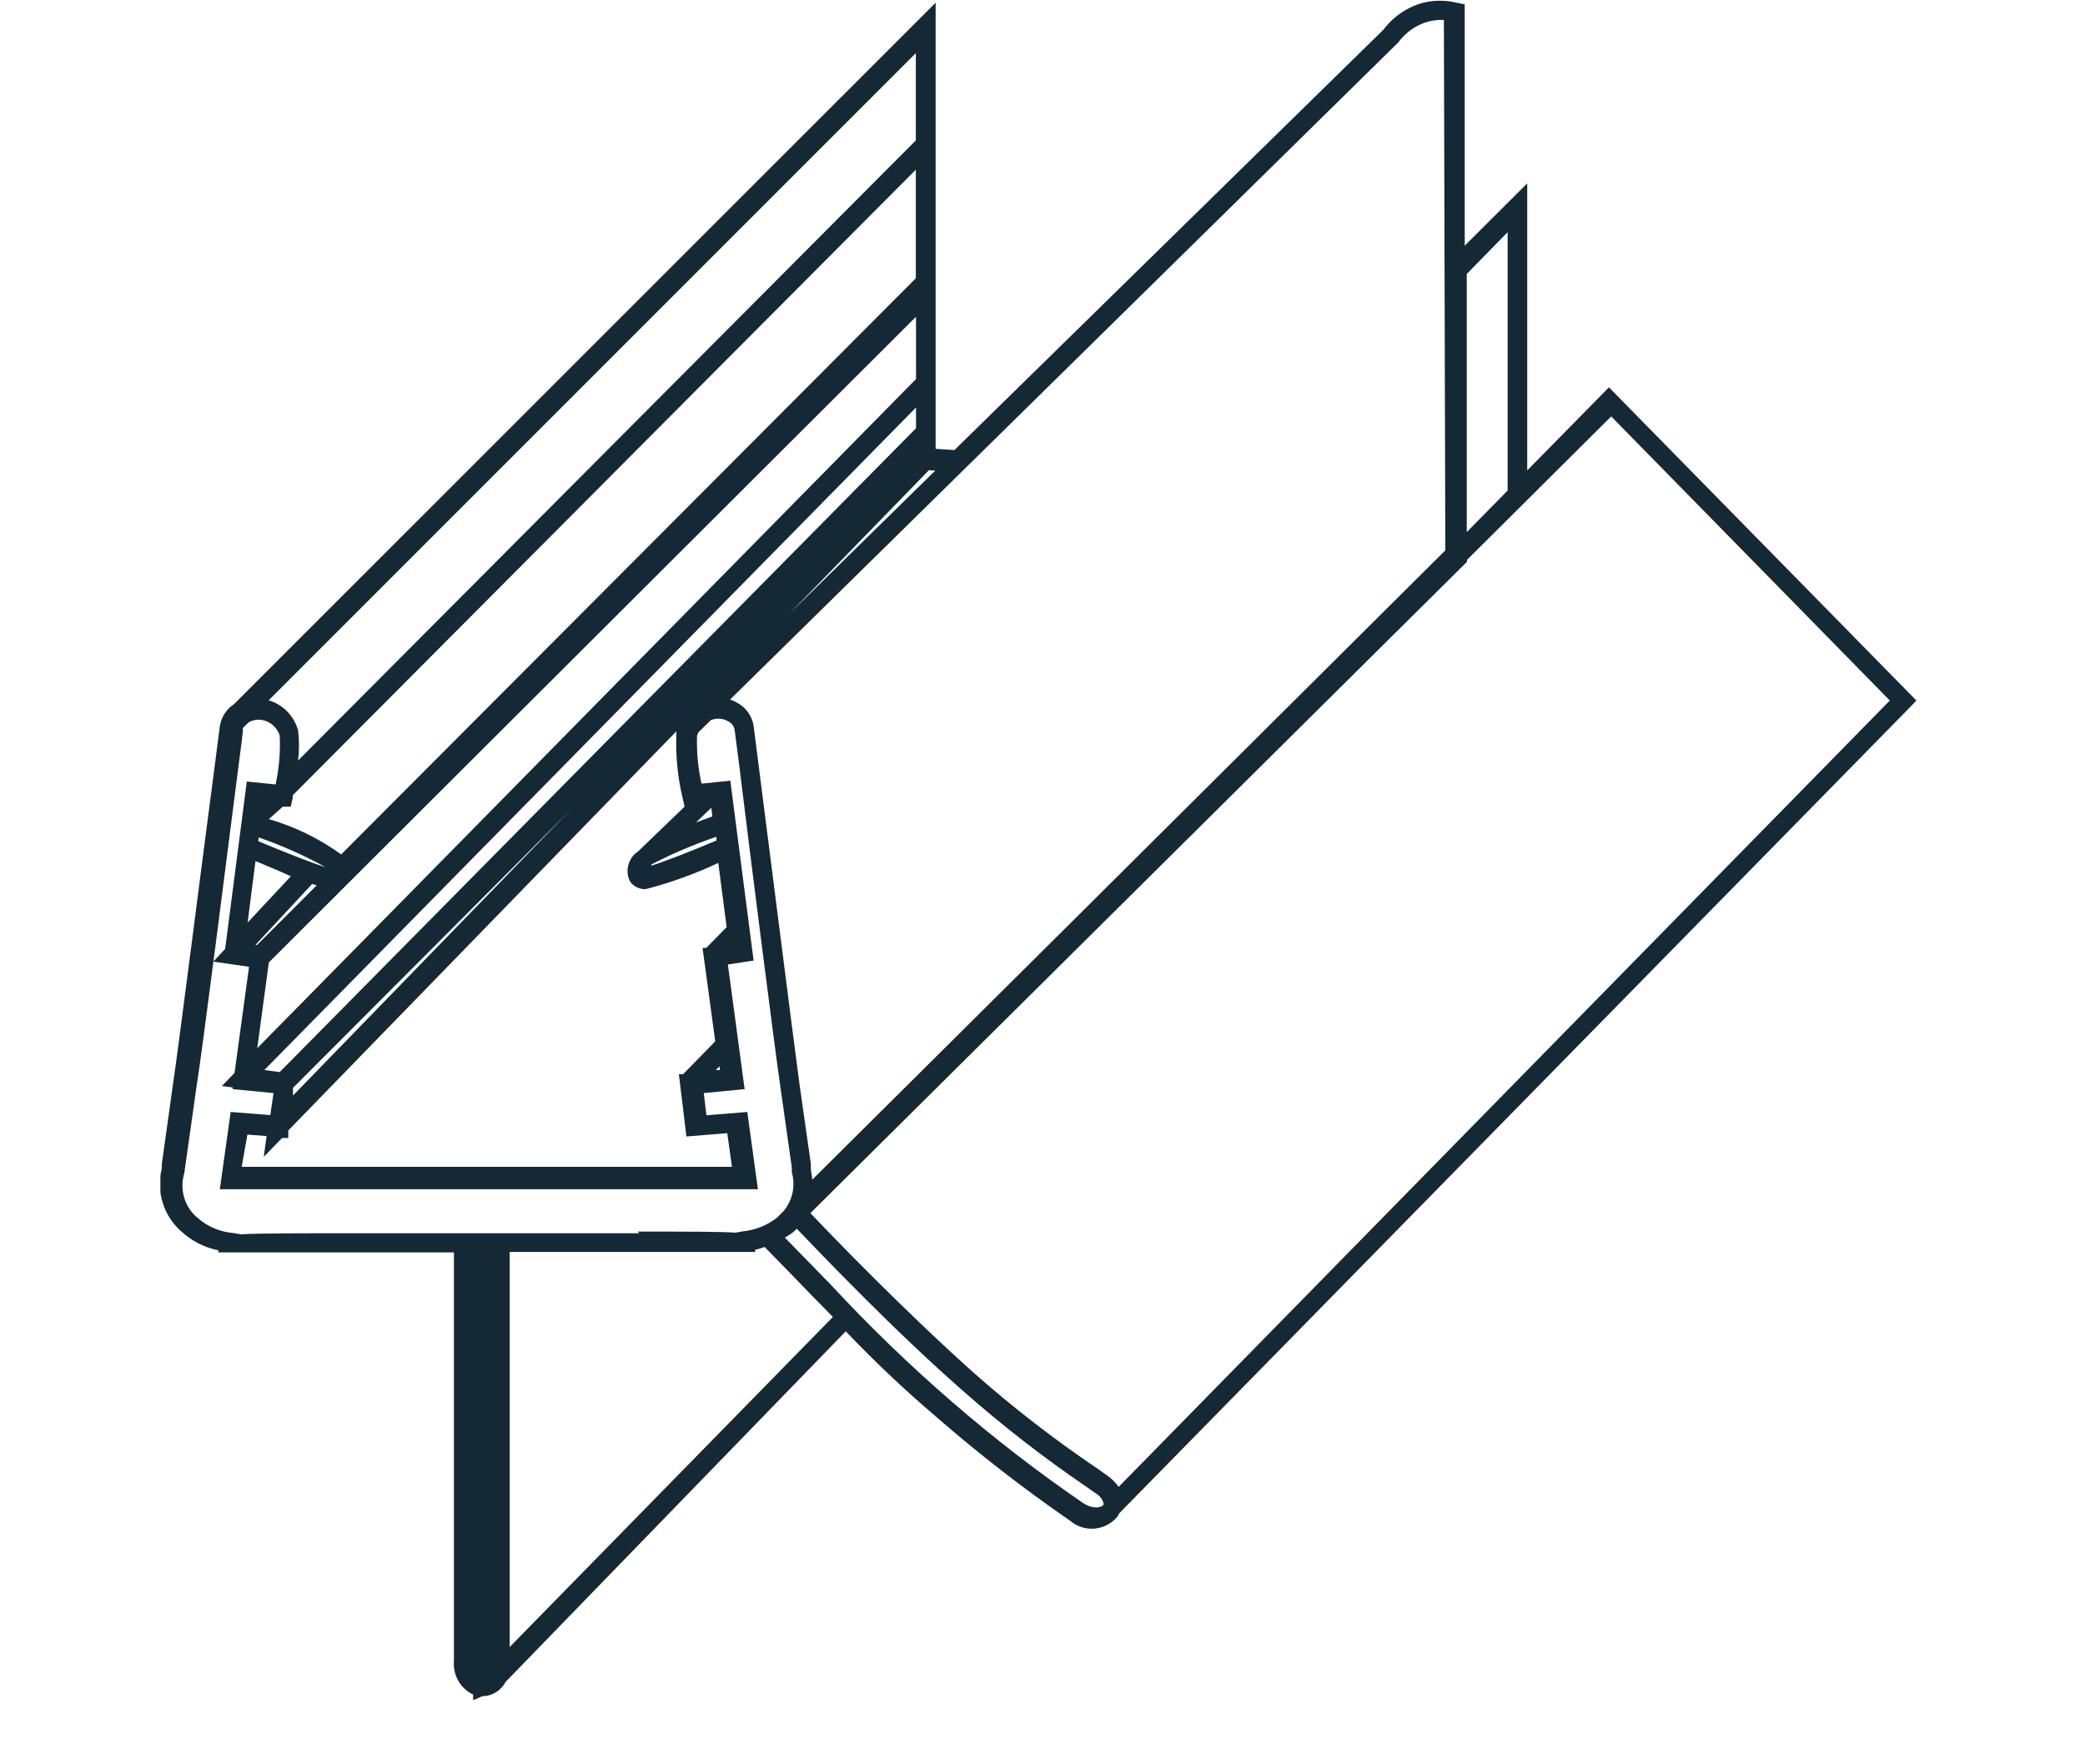 <?xml version="1.0" encoding="UTF-8"?> <svg xmlns="http://www.w3.org/2000/svg" width="130" height="110" viewBox="0 0 130 110" fill="none"><rect width="130" height="110" fill="white"></rect><g clip-path="url(#clip0_4256_2309)"><path d="M29.5 106V105.65C29.111 105.467 28.787 105.166 28.572 104.788C28.358 104.41 28.264 103.974 28.303 103.539V78.082H14.967H13.617V77.952C12.735 77.78 11.918 77.358 11.261 76.735C10.732 76.26 10.343 75.646 10.136 74.961C9.929 74.275 9.913 73.544 10.089 72.85V72.578L10.79 67.567C11.134 65.288 12.598 53.712 13.337 48.144C13.554 46.447 13.694 45.347 13.707 45.282C13.75 45 13.852 44.73 14.005 44.491C14.159 44.252 14.361 44.05 14.598 43.896L58.337 0.168V27.982L59.509 28.06L86.256 1.851C86.879 1.026 87.752 0.434 88.74 0.168C89.423 0.006 90.133 0.006 90.816 0.168L91.326 0.271V15.318L95.223 11.433V29.329L100.318 24.149L119.487 43.676L119.041 44.142L69.788 94.346C69.759 94.413 69.725 94.478 69.686 94.54C69.509 94.756 69.292 94.935 69.046 95.066C68.801 95.197 68.533 95.278 68.257 95.303C67.981 95.328 67.704 95.298 67.439 95.213C67.175 95.129 66.93 94.993 66.718 94.812C63.82 92.814 61.035 90.653 58.375 88.337C56.404 86.66 54.521 84.879 52.733 83.002L31.526 104.86C31.385 105.128 31.176 105.353 30.921 105.51C30.665 105.667 30.372 105.752 30.074 105.753L29.5 106ZM31.78 78.082C31.78 81.617 31.78 98.58 31.78 102.685L51.93 82.109C51.599 81.759 51.242 81.409 50.886 81.047C49.931 80.05 48.861 78.962 47.676 77.745C47.485 77.81 47.294 77.874 47.077 77.926V78.056H31.78V78.082ZM48.937 77.162L51.841 80.14C54.202 82.685 56.698 85.097 59.318 87.366C61.936 89.637 64.679 91.756 67.533 93.711C68.17 94.112 68.641 94.009 68.807 93.815C68.814 93.785 68.814 93.754 68.807 93.724C68.734 93.466 68.565 93.248 68.335 93.115L67.686 92.662C65.02 90.843 62.468 88.858 60.044 86.719C55.611 82.834 51.128 78.108 49.676 76.605L49.51 76.774C49.331 76.92 49.139 77.05 48.937 77.162ZM50.529 75.634C51.917 77.097 56.414 81.759 60.833 85.696C63.226 87.804 65.749 89.754 68.386 91.535L69.061 92.015C69.327 92.203 69.559 92.435 69.749 92.701L117.831 43.676L100.458 25.962L91.466 34.91V35.026L50.529 75.634ZM39.754 76.787C43.027 76.787 44.849 76.787 45.855 76.852L46.301 76.774C47.067 76.699 47.798 76.412 48.415 75.945L48.861 75.505C48.934 75.414 49.002 75.319 49.065 75.22C49.264 74.907 49.394 74.554 49.447 74.186C49.499 73.817 49.473 73.441 49.37 73.083V72.785C49.243 71.918 48.657 67.761 48.657 67.761C48.313 65.418 46.746 53.116 46.109 47.859C45.931 46.46 45.816 45.567 45.804 45.502C45.79 45.411 45.758 45.324 45.71 45.246C45.662 45.168 45.598 45.101 45.523 45.049C45.269 44.864 44.956 44.781 44.645 44.816C44.536 44.829 44.429 44.855 44.326 44.893L43.536 45.67L43.46 45.878C43.428 46.878 43.522 47.879 43.74 48.856L45.536 48.675L46.988 59.888L45.383 60.134L46.428 67.904L43.88 68.15L44.046 69.535L46.594 69.328L47.256 74.145H13.707L14.382 69.328L16.853 69.522L17.056 68.15L14.509 67.904V67.8L13.834 67.71L14.624 66.894L15.528 60.277L13.299 59.953L14.038 59.163L15.388 48.726L17.184 48.908C17.403 47.905 17.489 46.877 17.438 45.852C17.356 45.595 17.203 45.367 16.998 45.195C16.793 45.023 16.543 44.914 16.279 44.88C16.011 44.847 15.739 44.901 15.502 45.036L15.146 45.386C15.14 45.446 15.14 45.507 15.146 45.567C15.146 45.645 15.006 46.732 14.789 48.403C14.076 53.971 12.611 65.547 12.242 67.826L11.49 73.148C11.34 73.64 11.337 74.166 11.482 74.66C11.627 75.154 11.914 75.592 12.305 75.919C12.936 76.477 13.726 76.813 14.56 76.877L15.006 76.955C16.152 76.89 18.317 76.89 22.431 76.89H39.868L39.754 76.787ZM45.523 43.611C45.769 43.698 46 43.82 46.211 43.974C46.42 44.126 46.596 44.319 46.729 44.541C46.863 44.764 46.951 45.011 46.988 45.269C46.988 45.269 47.115 46.24 47.294 47.664C47.956 52.844 49.523 65.197 49.841 67.541C49.841 67.541 50.427 71.685 50.555 72.552V72.824C50.555 73.032 50.631 73.278 50.644 73.549L66.285 58.011L90.116 34.314L90.026 1.243C89.697 1.231 89.367 1.266 89.046 1.346C88.301 1.555 87.647 2.011 87.186 2.641L45.523 43.611ZM15.069 72.747H45.638L45.345 70.649L42.798 70.856L42.327 66.971H42.594L44.594 64.925L43.804 59.098H44.033L45.307 57.803L44.785 53.802C43.33 54.485 41.816 55.032 40.263 55.434C40.073 55.444 39.884 55.406 39.713 55.322C39.541 55.238 39.393 55.112 39.282 54.955C39.18 54.755 39.126 54.533 39.126 54.307C39.126 54.082 39.18 53.86 39.282 53.66C39.383 53.428 39.552 53.233 39.766 53.103L42.683 50.293L42.569 49.788C42.246 48.446 42.113 47.064 42.174 45.683C42.166 45.654 42.166 45.623 42.174 45.593L17.974 70.481V70.947H17.591L16.445 72.125L16.623 70.83L15.426 70.74L15.069 72.747ZM18.267 67.826V68.305L35.55 50.513L18.267 67.826ZM16.483 66.712L17.438 66.842L57.114 26.7V25.405L16.483 66.712ZM44.861 66.479L44.632 66.712H44.887L44.861 66.479ZM16.763 60.005L16.038 65.353L57.114 23.631V19.747L16.763 60.005ZM15.923 58.917H16.025L19.744 55.201L19.464 55.11L15.923 58.917ZM15.923 53.737L15.439 57.519L18.139 54.631C17.426 54.307 16.636 53.984 15.935 53.686L15.923 53.737ZM16.101 52.443C17.82 53.168 19.642 53.88 20.291 54.061C18.956 53.328 17.563 52.709 16.127 52.21L16.101 52.443ZM40.607 53.971C41.358 53.751 43.065 53.077 44.67 52.404V52.171C43.28 52.641 41.925 53.217 40.62 53.893L40.607 53.971ZM16.763 51.07C18.379 51.537 19.904 52.281 21.272 53.271L57.102 17.351V10.579L18.254 49.581V49.736L18.126 50.293H17.63L16.763 51.07ZM44.352 50.358L43.397 51.277L44.416 50.902L44.352 50.358ZM16.751 43.663C17.189 43.791 17.588 44.03 17.909 44.359C18.23 44.688 18.463 45.094 18.585 45.541C18.662 46.164 18.662 46.795 18.585 47.418L57.102 8.753V3.314L16.751 43.663ZM57.917 29.316L49.217 38.264L58.312 29.342L57.917 29.316ZM91.453 17.079V33.175L94.001 30.585V14.476L91.453 17.079Z" fill="#152835"></path></g><defs><clipPath id="clip0_4256_2309"><rect width="109.615" height="106" fill="white" transform="translate(10)"></rect></clipPath></defs></svg> 